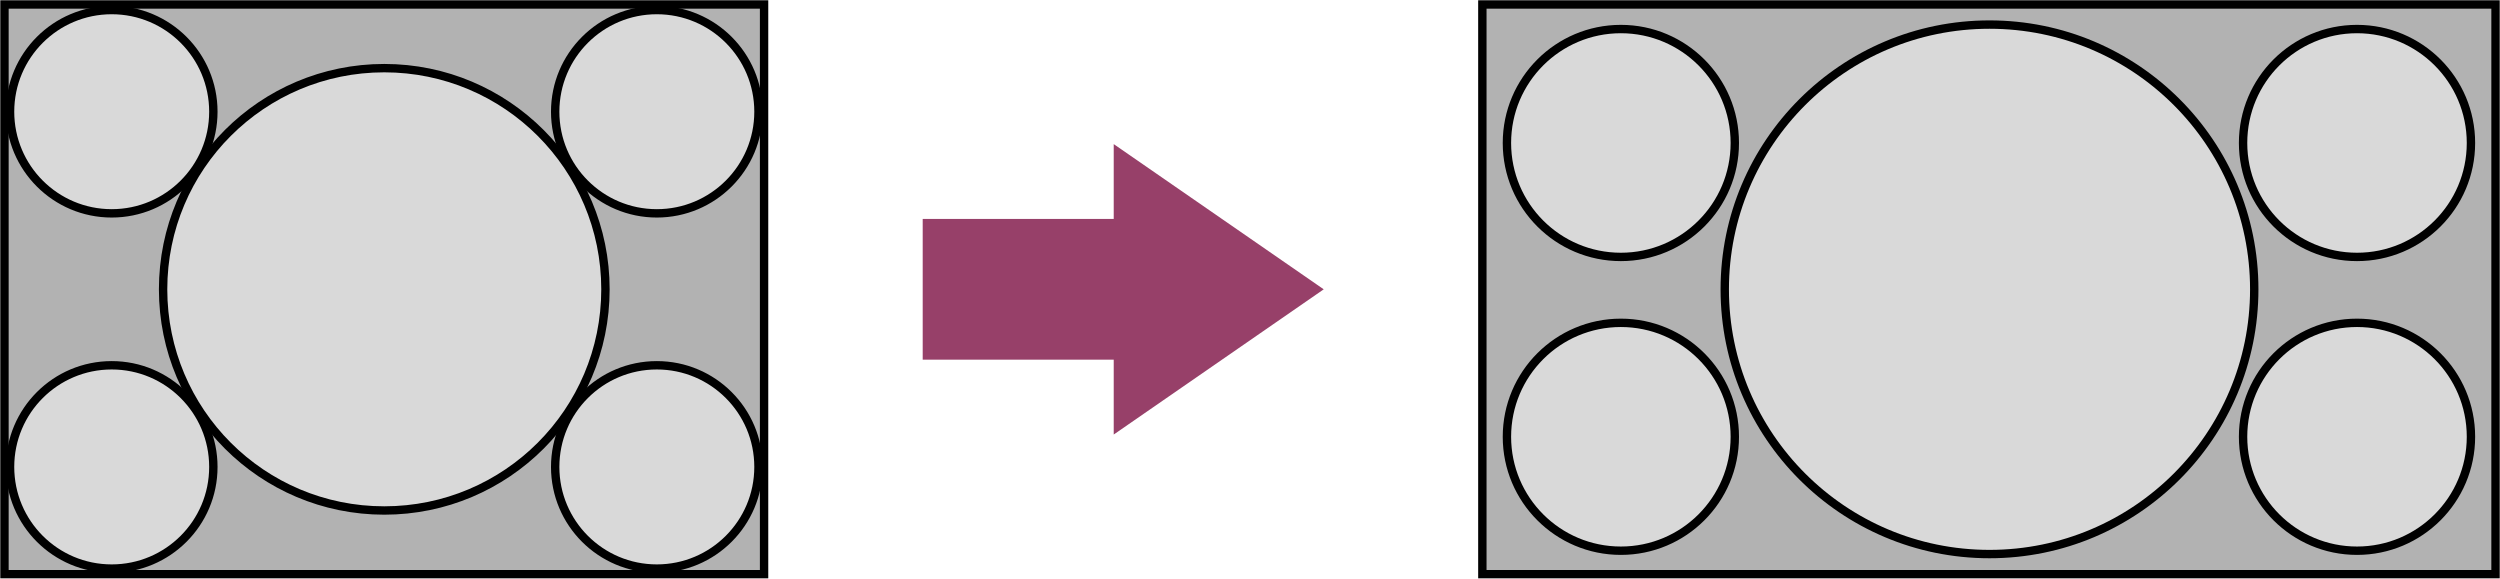 <?xml version="1.0" encoding="utf-8"?>
<!-- Generator: Adobe Illustrator 24.1.1, SVG Export Plug-In . SVG Version: 6.00 Build 0)  -->
<svg version="1.1" id="Layer_1" xmlns="http://www.w3.org/2000/svg" xmlns:xlink="http://www.w3.org/1999/xlink" x="0px" y="0px"
	 width="223.8px" height="51.8px" viewBox="0 0 223.8 51.8" enable-background="new 0 0 223.8 51.8" xml:space="preserve">
<polygon fill="#974069" points="99.7,32.2 82.6,32.2 82.6,19.6 99.7,19.6 99.7,12.9 118.5,25.9 99.7,38.9 "/>
<g>
	<rect x="0.4" y="0.4" fill="#B2B2B2" stroke="#000000" stroke-width="0.75" stroke-miterlimit="10" width="68" height="51"/>
	<circle fill="#D9D9D9" stroke="#000000" stroke-width="0.75" stroke-miterlimit="10" cx="34.4" cy="25.9" r="19.8"/>
	<circle fill="#D9D9D9" stroke="#000000" stroke-width="0.75" stroke-miterlimit="10" cx="10" cy="10" r="9.1"/>
	<circle fill="#D9D9D9" stroke="#000000" stroke-width="0.75" stroke-miterlimit="10" cx="10" cy="41.8" r="9.1"/>
	<circle fill="#D9D9D9" stroke="#000000" stroke-width="0.75" stroke-miterlimit="10" cx="58.8" cy="10" r="9.1"/>
	<circle fill="#D9D9D9" stroke="#000000" stroke-width="0.75" stroke-miterlimit="10" cx="58.8" cy="41.8" r="9.1"/>
</g>
<rect x="132.7" y="0.4" fill="#B2B2B2" stroke="#000000" stroke-width="0.75" stroke-miterlimit="10" width="90.7" height="51"/>
<circle fill="#D9D9D9" stroke="#000000" stroke-width="0.75" stroke-miterlimit="10" cx="178.1" cy="25.9" r="23.7"/>
<circle fill="#D9D9D9" stroke="#000000" stroke-width="0.75" stroke-miterlimit="10" cx="211" cy="12.8" r="10.2"/>
<circle fill="#D9D9D9" stroke="#000000" stroke-width="0.75" stroke-miterlimit="10" cx="211" cy="39.1" r="10.2"/>
<circle fill="#D9D9D9" stroke="#000000" stroke-width="0.75" stroke-miterlimit="10" cx="145.1" cy="12.8" r="10.2"/>
<circle fill="#D9D9D9" stroke="#000000" stroke-width="0.75" stroke-miterlimit="10" cx="145.1" cy="39.1" r="10.2"/>
</svg>
